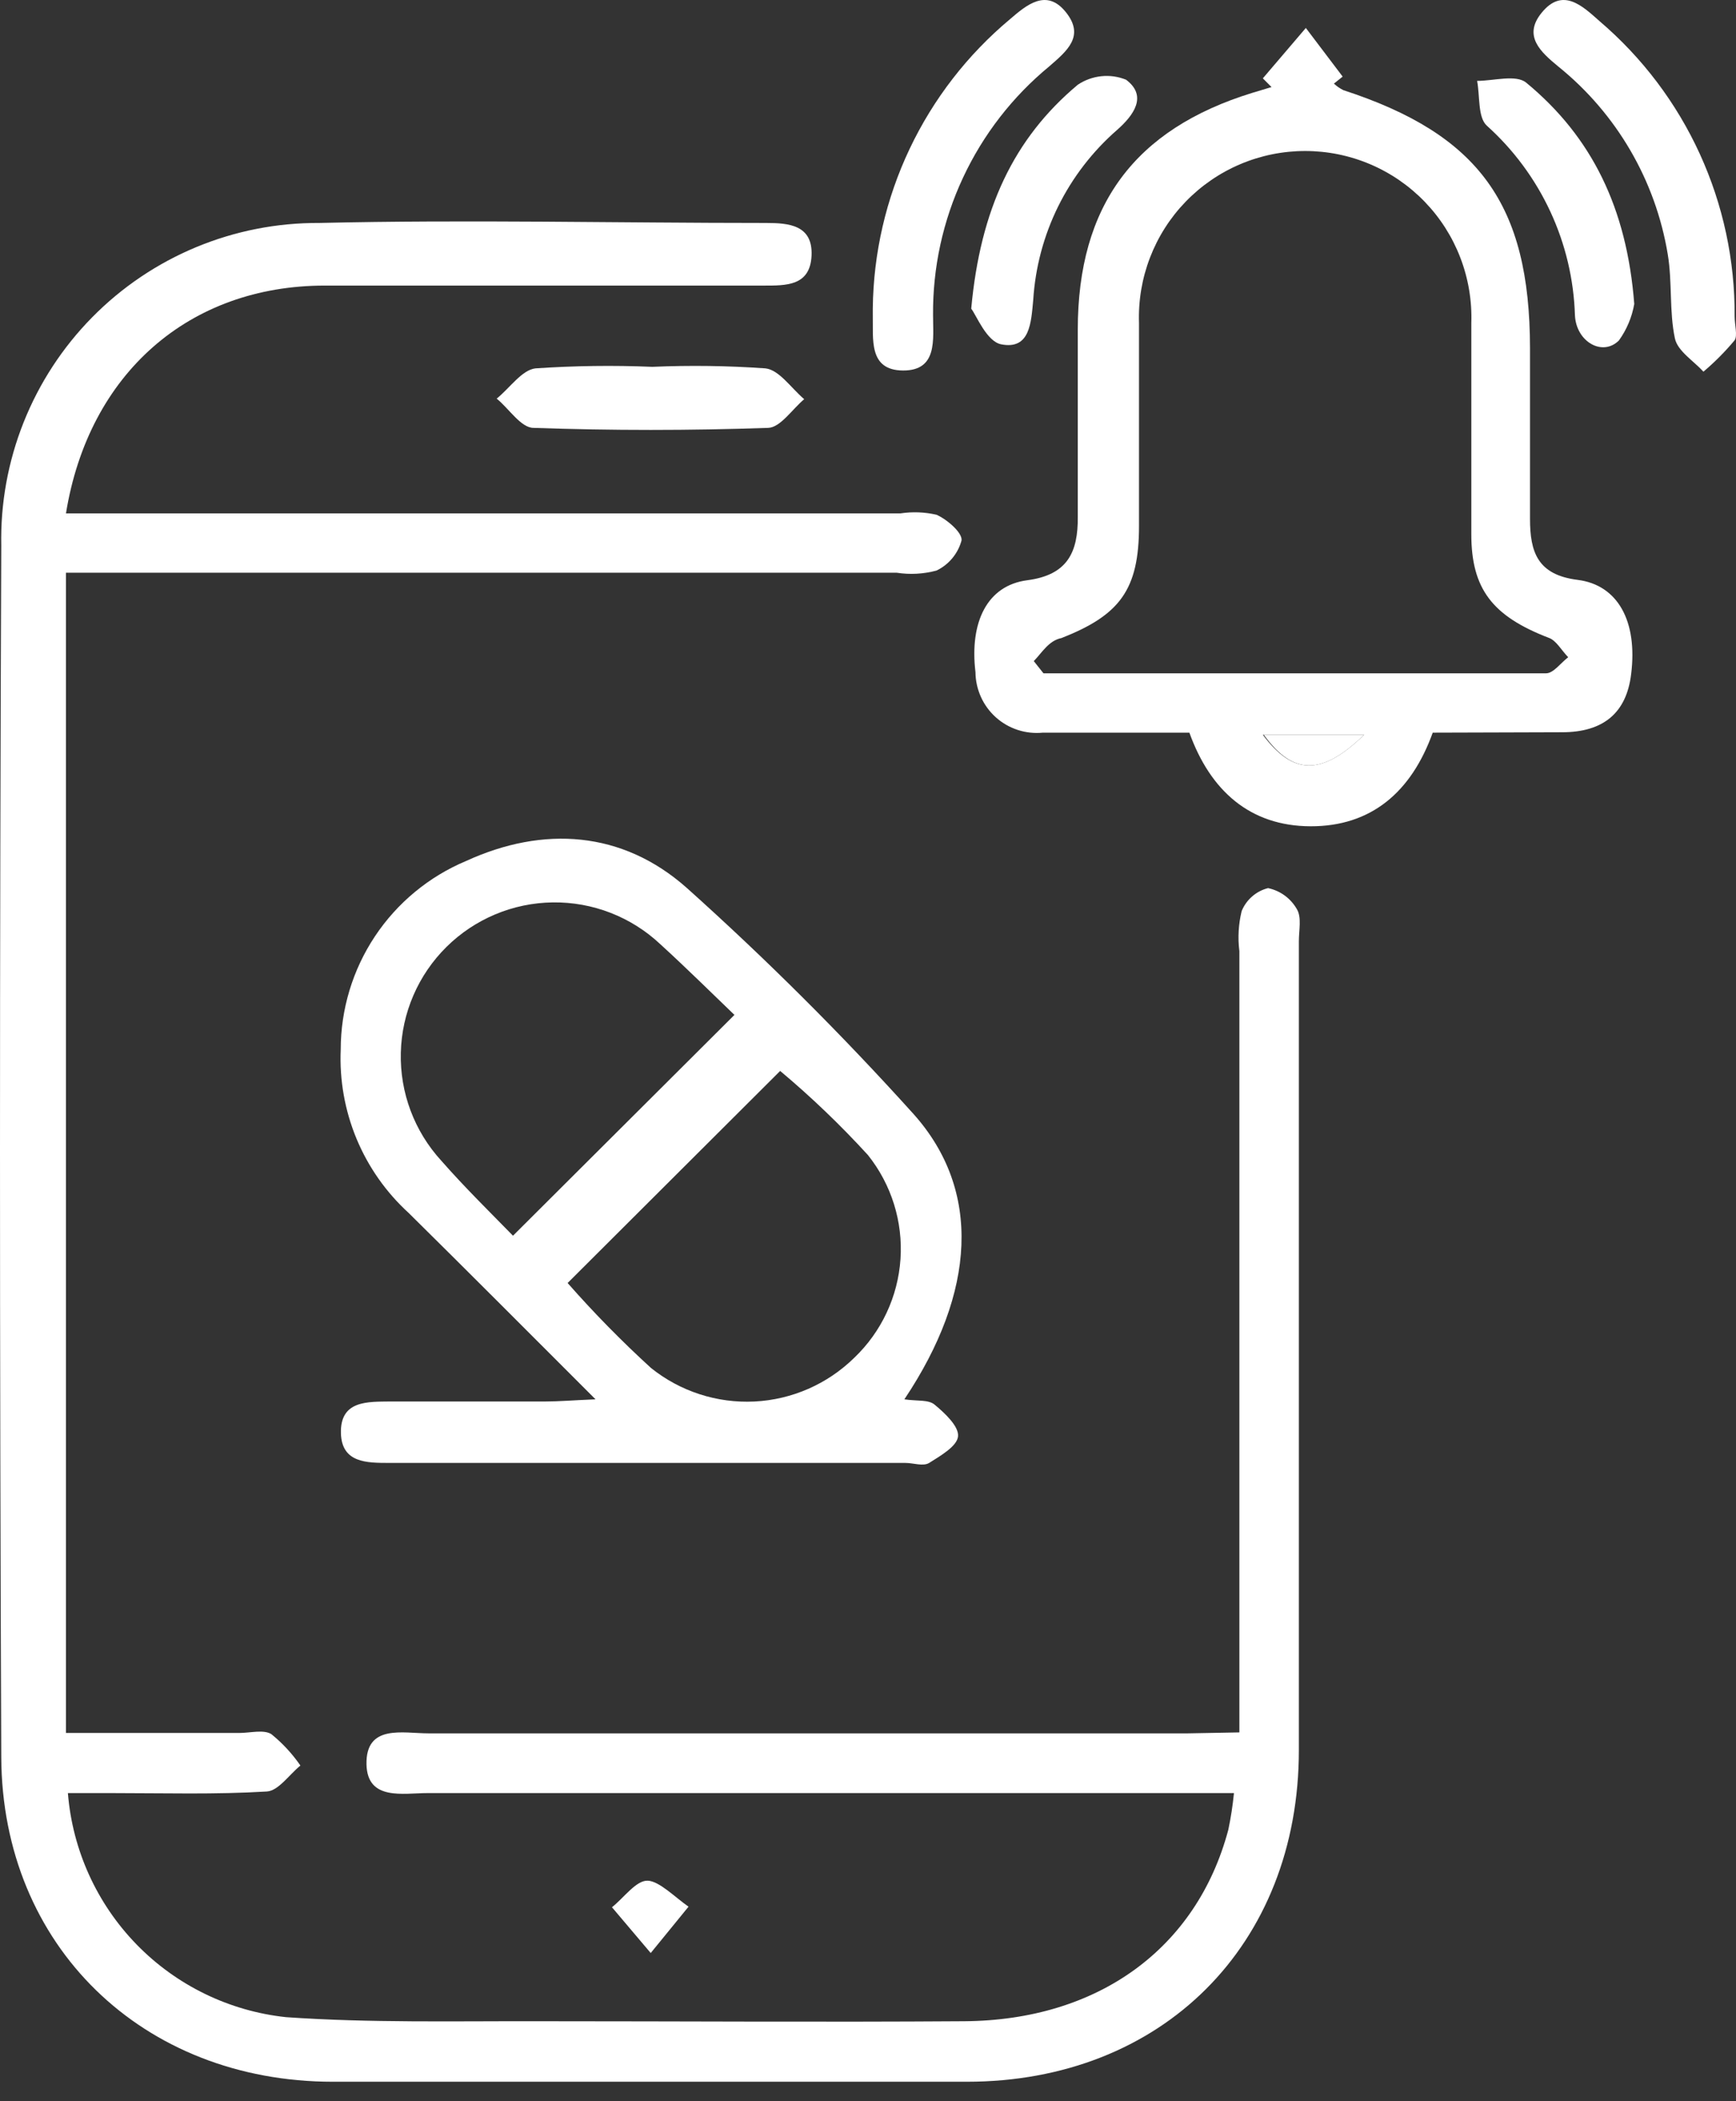 <svg width="62" height="75" viewBox="0 0 62 75" fill="none" xmlns="http://www.w3.org/2000/svg">
<rect x="0" y="0" width="62" height="75" fill="#333333" stroke="none"/>
<path d="M44.263 61.838V33.95C44.203 33.472 44.231 32.986 44.346 32.518C44.429 32.318 44.556 32.14 44.72 31.998C44.883 31.856 45.078 31.754 45.288 31.701C45.503 31.747 45.707 31.837 45.884 31.967C46.062 32.097 46.21 32.264 46.319 32.456C46.492 32.746 46.388 33.21 46.388 33.597C46.388 43.225 46.388 52.849 46.388 62.467C46.388 69.436 41.495 74.308 34.527 74.308H11.892C5.097 74.308 0.073 69.463 0.045 62.717C-0.015 48.3 -0.015 33.888 0.045 19.481C0.014 17.973 0.286 16.475 0.844 15.074C1.402 13.674 2.234 12.399 3.293 11.325C4.351 10.251 5.614 9.4 7.006 8.822C8.399 8.244 9.893 7.95 11.401 7.959C16.715 7.834 22.037 7.959 27.358 7.959C28.168 7.959 29.033 8.028 28.984 9.122C28.936 10.215 28.071 10.194 27.268 10.194C22.05 10.194 16.828 10.194 11.601 10.194C6.757 10.194 3.166 13.329 2.356 18.325H32.16C32.589 18.261 33.025 18.277 33.447 18.374C33.835 18.547 34.382 19.024 34.34 19.294C34.277 19.526 34.164 19.742 34.01 19.927C33.856 20.112 33.664 20.262 33.447 20.366C32.983 20.491 32.497 20.517 32.022 20.443H2.356V61.858H8.55C8.937 61.858 9.415 61.727 9.691 61.9C10.089 62.222 10.438 62.6 10.729 63.021C10.328 63.346 9.941 63.928 9.525 63.948C7.692 64.059 5.851 64.004 3.989 64.004H2.425C2.588 66.036 3.456 67.948 4.879 69.409C6.301 70.869 8.19 71.787 10.217 72.003C13.207 72.211 16.21 72.141 19.213 72.148C24.293 72.148 29.372 72.183 34.437 72.148C39.226 72.114 42.741 69.547 43.869 65.312C43.959 64.88 44.027 64.443 44.07 64.004H42.257C33.261 64.004 24.265 64.004 15.269 64.004C14.397 64.004 13.124 64.287 13.089 62.986C13.055 61.533 14.39 61.872 15.296 61.872C24.339 61.872 33.383 61.872 42.43 61.872L44.263 61.838Z" fill="white"/>
<path d="M32.299 49.949C32.756 50.019 33.171 49.949 33.392 50.15C33.752 50.448 34.251 50.918 34.216 51.271C34.181 51.624 33.593 51.963 33.185 52.219C32.97 52.351 32.617 52.219 32.334 52.219H13.906C13.096 52.219 12.21 52.219 12.176 51.167C12.141 49.97 13.145 50.039 13.961 50.026C15.802 50.026 17.636 50.026 19.497 50.026C19.961 50.026 20.424 49.984 21.269 49.949C18.881 47.562 16.75 45.424 14.598 43.299C13.791 42.564 13.155 41.66 12.735 40.652C12.316 39.644 12.122 38.557 12.169 37.466C12.169 36.027 12.594 34.621 13.39 33.423C14.187 32.225 15.319 31.289 16.646 30.733C19.414 29.466 22.23 29.66 24.521 31.688C27.366 34.236 30.073 36.934 32.631 39.77C35.06 42.49 34.859 46.123 32.299 49.949ZM18.321 44.109L26.23 36.227C25.4 35.431 24.507 34.546 23.58 33.701C22.542 32.727 21.167 32.193 19.744 32.211C18.32 32.229 16.959 32.799 15.947 33.799C14.934 34.8 14.349 36.154 14.315 37.578C14.28 39.001 14.798 40.382 15.76 41.431C16.605 42.393 17.504 43.272 18.321 44.109ZM20.272 45.797C21.208 46.861 22.201 47.873 23.248 48.828C24.292 49.667 25.608 50.093 26.946 50.027C28.283 49.961 29.55 49.406 30.507 48.468C31.479 47.542 32.069 46.285 32.16 44.945C32.251 43.605 31.836 42.28 30.998 41.23C30.021 40.161 28.974 39.158 27.863 38.227L20.272 45.797Z" fill="white"/>
<path d="M51.169 26.152C50.401 28.283 48.962 29.501 46.803 29.494C44.644 29.487 43.225 28.227 42.478 26.152C40.727 26.152 39.018 26.152 37.246 26.152C36.944 26.182 36.638 26.15 36.348 26.055C36.059 25.961 35.792 25.808 35.565 25.604C35.339 25.401 35.157 25.153 35.032 24.875C34.907 24.598 34.841 24.297 34.838 23.992C34.624 22.207 35.254 20.899 36.686 20.712C38.118 20.526 38.506 19.723 38.492 18.443C38.492 16.221 38.492 13.993 38.492 11.772C38.492 7.329 40.526 4.61 44.72 3.316L45.412 3.108L45.101 2.797L46.637 0.998L47.952 2.734L47.64 2.984C47.741 3.079 47.855 3.158 47.979 3.219C52.823 4.797 54.636 7.295 54.643 12.422C54.643 14.457 54.643 16.484 54.643 18.519C54.643 19.709 54.913 20.519 56.346 20.699C57.778 20.879 58.491 22.173 58.255 24.062C58.089 25.446 57.266 26.138 55.785 26.138C54.304 26.138 52.782 26.152 51.169 26.152ZM36.921 23.598L37.267 24.034C43.253 24.034 49.232 24.034 55.218 24.034C55.48 24.034 55.743 23.66 56.007 23.46C55.771 23.218 55.577 22.858 55.315 22.768C53.301 21.993 52.547 21.024 52.547 19.066C52.547 16.554 52.547 14.042 52.547 11.53C52.574 10.733 52.44 9.94 52.154 9.196C51.868 8.452 51.436 7.774 50.882 7.201C50.328 6.628 49.665 6.172 48.931 5.861C48.198 5.55 47.409 5.39 46.613 5.39C45.816 5.39 45.027 5.55 44.294 5.861C43.56 6.172 42.897 6.628 42.343 7.201C41.789 7.774 41.357 8.452 41.071 9.196C40.785 9.94 40.652 10.733 40.679 11.53C40.679 13.945 40.679 16.374 40.679 18.775C40.679 21.058 39.987 21.958 37.911 22.775C37.454 22.865 37.212 23.3 36.921 23.598ZM48.685 26.228H45.101C46.18 27.667 47.19 27.709 48.72 26.228H48.685Z" fill="white"/>
<path d="M61.951 11.294C61.951 11.585 62.061 11.986 61.951 12.146C61.613 12.551 61.24 12.926 60.837 13.267C60.484 12.879 59.916 12.533 59.819 12.083C59.612 11.115 59.729 10.07 59.563 9.08C59.128 6.441 57.736 4.054 55.654 2.375C55.024 1.856 54.387 1.288 55.051 0.465C55.806 -0.476 56.519 0.216 57.127 0.755C58.651 2.054 59.873 3.67 60.706 5.491C61.539 7.312 61.964 9.292 61.951 11.294Z" fill="white"/>
<path d="M31.171 11.011C31.193 9.038 31.642 7.093 32.488 5.311C33.334 3.529 34.556 1.951 36.07 0.686C36.658 0.181 37.371 -0.428 38.063 0.43C38.755 1.288 38.112 1.814 37.475 2.368C36.165 3.446 35.112 4.803 34.394 6.341C33.675 7.878 33.309 9.556 33.323 11.253C33.323 12.111 33.496 13.232 32.25 13.225C31.005 13.218 31.192 12.09 31.171 11.232V11.011Z" fill="white"/>
<path d="M23.296 13.094C24.643 13.036 25.992 13.054 27.337 13.149C27.828 13.204 28.244 13.841 28.721 14.249C28.292 14.609 27.87 15.26 27.434 15.273C24.638 15.37 21.845 15.37 19.054 15.273C18.604 15.273 18.175 14.581 17.739 14.229C18.203 13.855 18.639 13.204 19.123 13.149C20.512 13.055 21.905 13.036 23.296 13.094Z" fill="white"/>
<path d="M58.366 10.851C58.284 11.321 58.097 11.765 57.819 12.152C57.238 12.734 56.297 12.208 56.248 11.26C56.209 9.976 55.909 8.714 55.368 7.55C54.827 6.386 54.055 5.343 53.1 4.485C52.775 4.188 52.858 3.433 52.754 2.887C53.349 2.887 54.138 2.651 54.505 2.949C56.85 4.88 58.103 7.433 58.366 10.851Z" fill="white"/>
<path d="M34.687 11.018C35.012 7.468 36.202 4.942 38.492 3.025C38.743 2.857 39.031 2.752 39.332 2.721C39.632 2.689 39.935 2.732 40.216 2.845C40.991 3.426 40.492 4.112 39.897 4.637C39.021 5.4 38.305 6.33 37.79 7.371C37.276 8.413 36.974 9.547 36.901 10.706C36.825 11.509 36.79 12.492 35.759 12.291C35.24 12.194 34.873 11.26 34.687 11.018Z" fill="white"/>
<path d="M23.24 69.713L21.856 68.079C22.285 67.74 22.721 67.111 23.137 67.131C23.552 67.152 24.105 67.72 24.59 68.059L23.24 69.713Z" fill="white"/>
<path d="M48.72 26.228C47.191 27.709 46.18 27.667 45.135 26.228H48.72Z" fill="white"/>
</svg>
